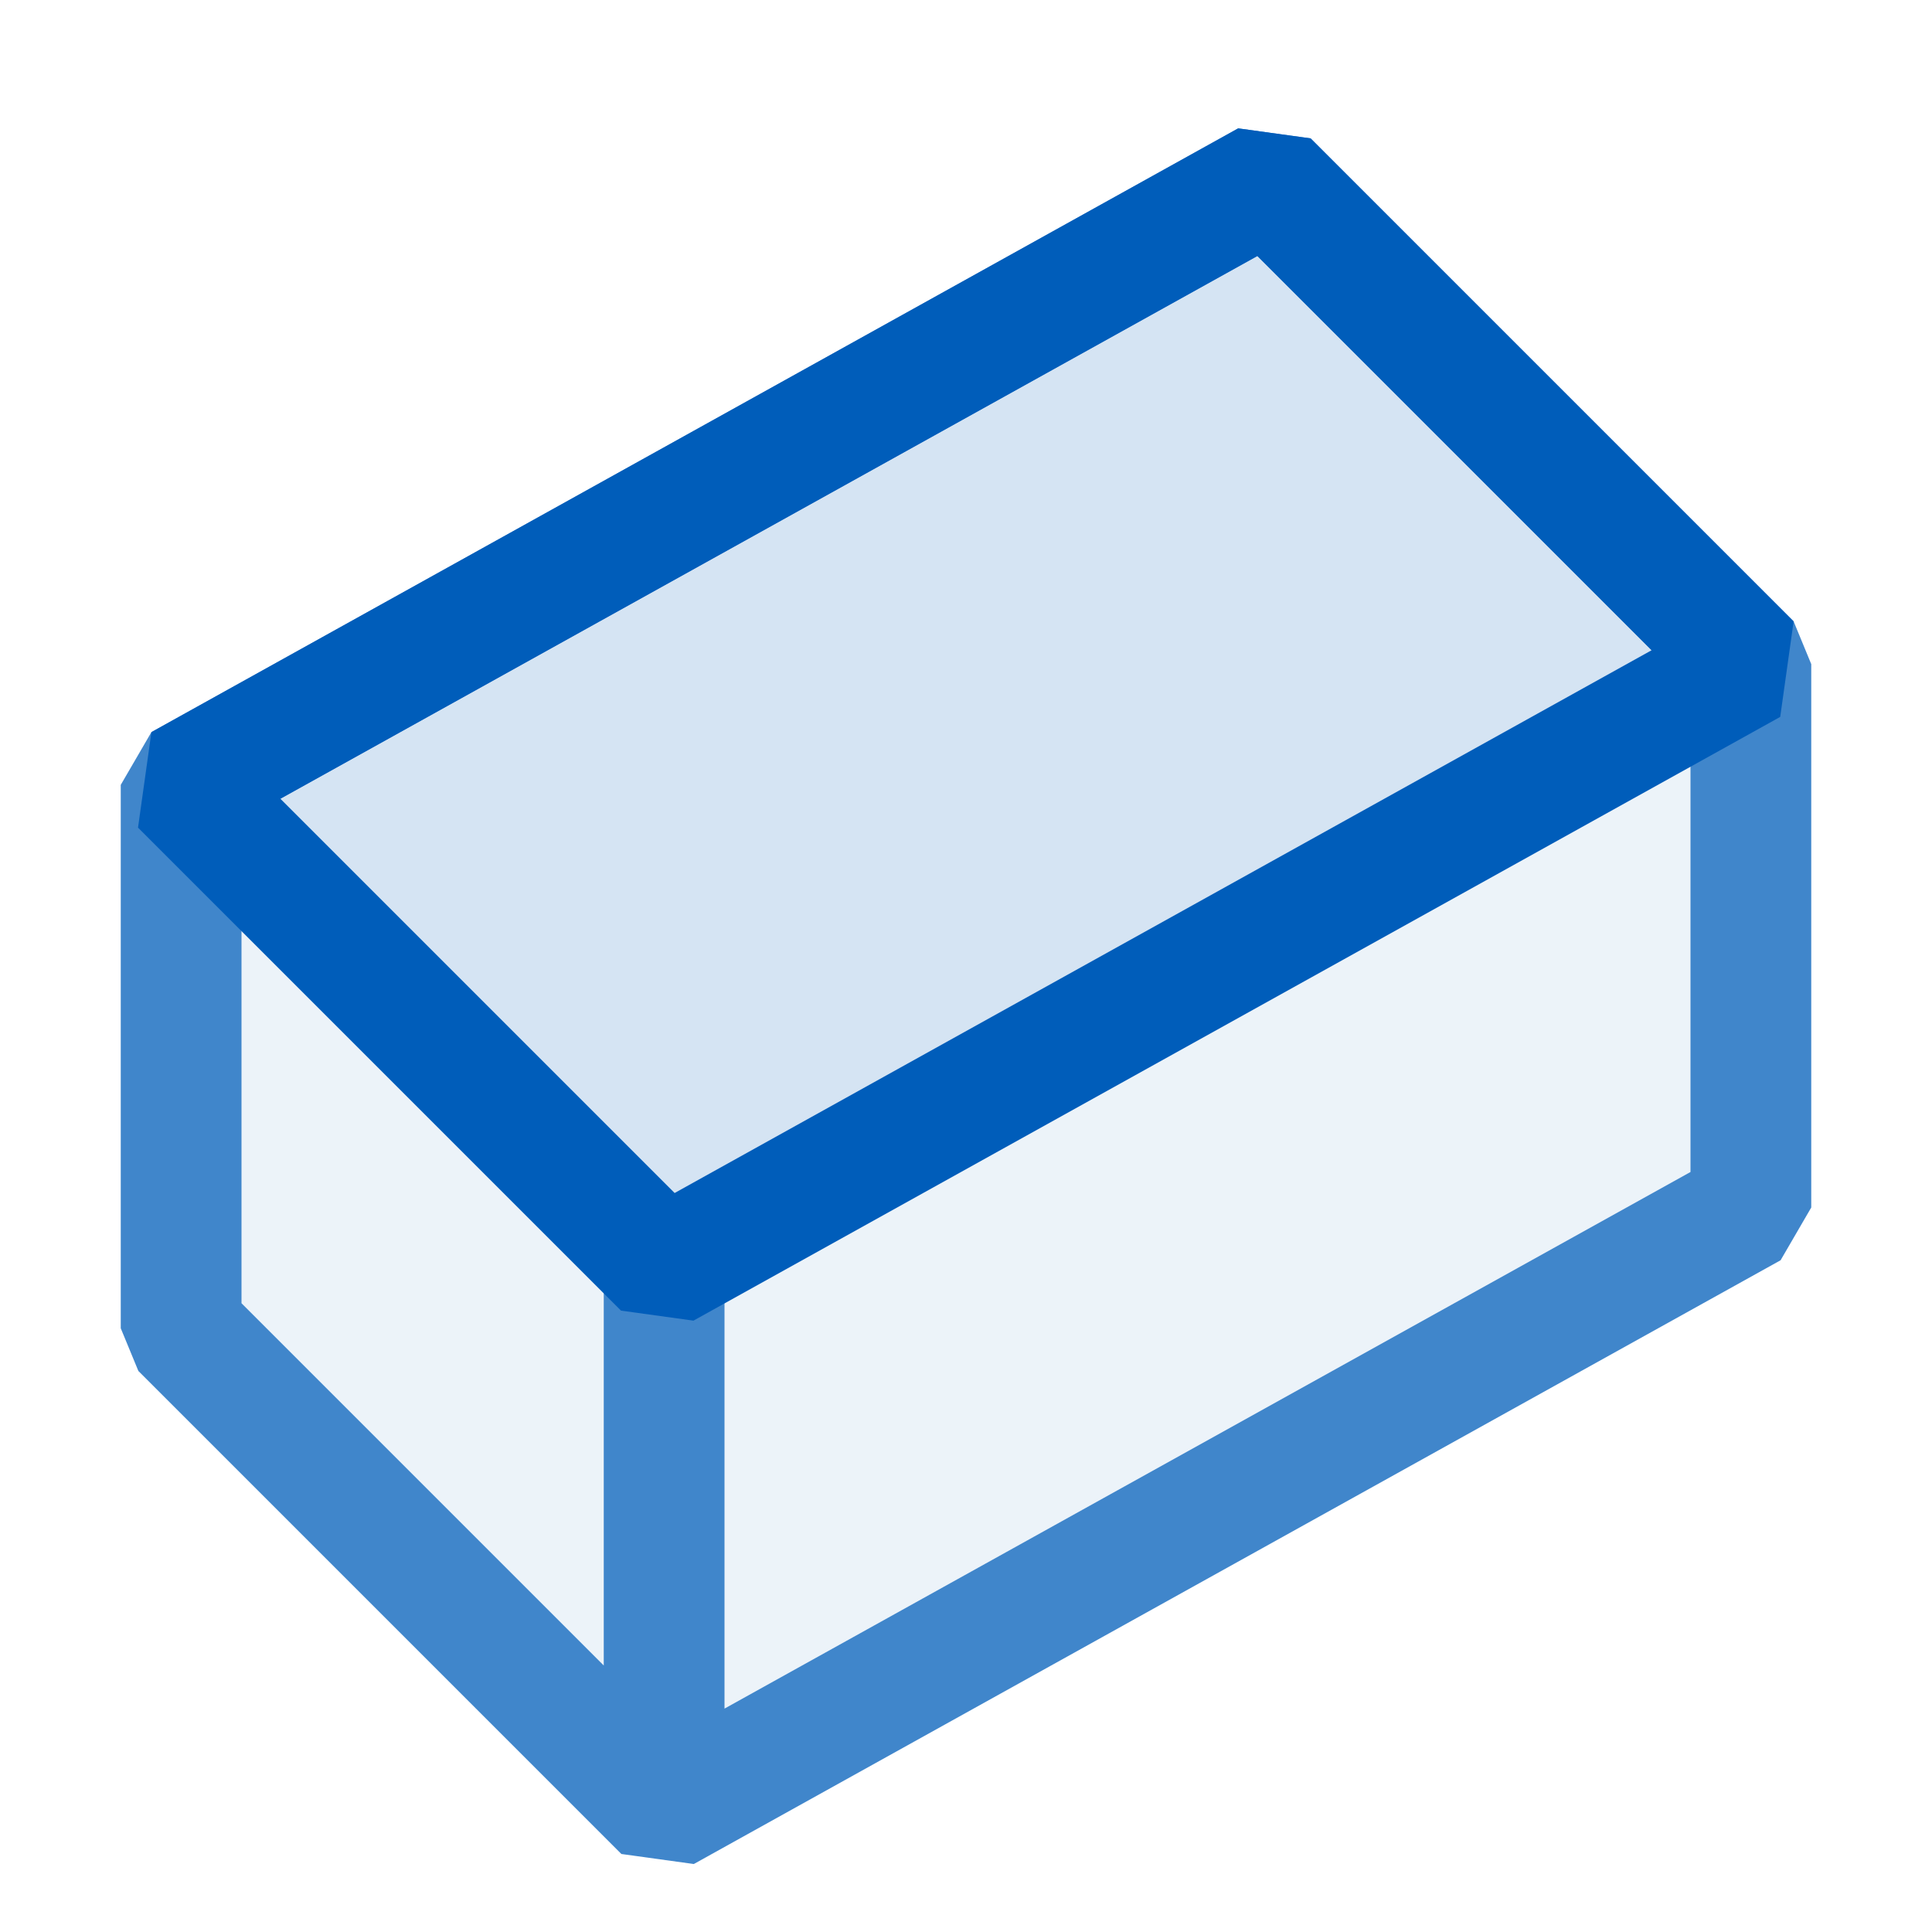 <svg xmlns="http://www.w3.org/2000/svg" viewBox="0 0 16 16">
  <defs>
    <style>.canvas{fill: none; opacity: 0;}.light-blue-10{fill: #005dba; opacity: 0.1;}.light-blue{fill: #005dba; opacity: 1;}.cls-1{opacity:0.75;}</style>
  </defs>
  <title>Field</title>
  <g id="canvas">
    <path class="canvas" d="M16,16H0V0H16Z" />
  </g>
  <g id="level-1">
    <g class="cls-1">
      <path class="light-blue-10" d="M14.5,5.5V10l-9,5-4-4V6.5l9-5Z" />
      <path class="light-blue" d="M14.854,5.146l-4-4-.6-.083-9,5L1,6.5V11l.146.354,4,4,.6.083,9-5L15,10V5.5ZM14,9.706,6,14.15V10.5H5v3.293l-3-3v-4L10.413,2.12,14,5.707Z" />
    </g>
    <path class="light-blue-10" d="M14.5,5.5l-9,5-4-4,9-5Z" />
    <path class="light-blue" d="M10.854,1.146l-.6-.083-9,5-.111.791,4,4,.6.083,9-5,.111-.791ZM5.587,9.88,2.322,6.615,10.413,2.12l3.265,3.265Z" />
  </g>
</svg>
